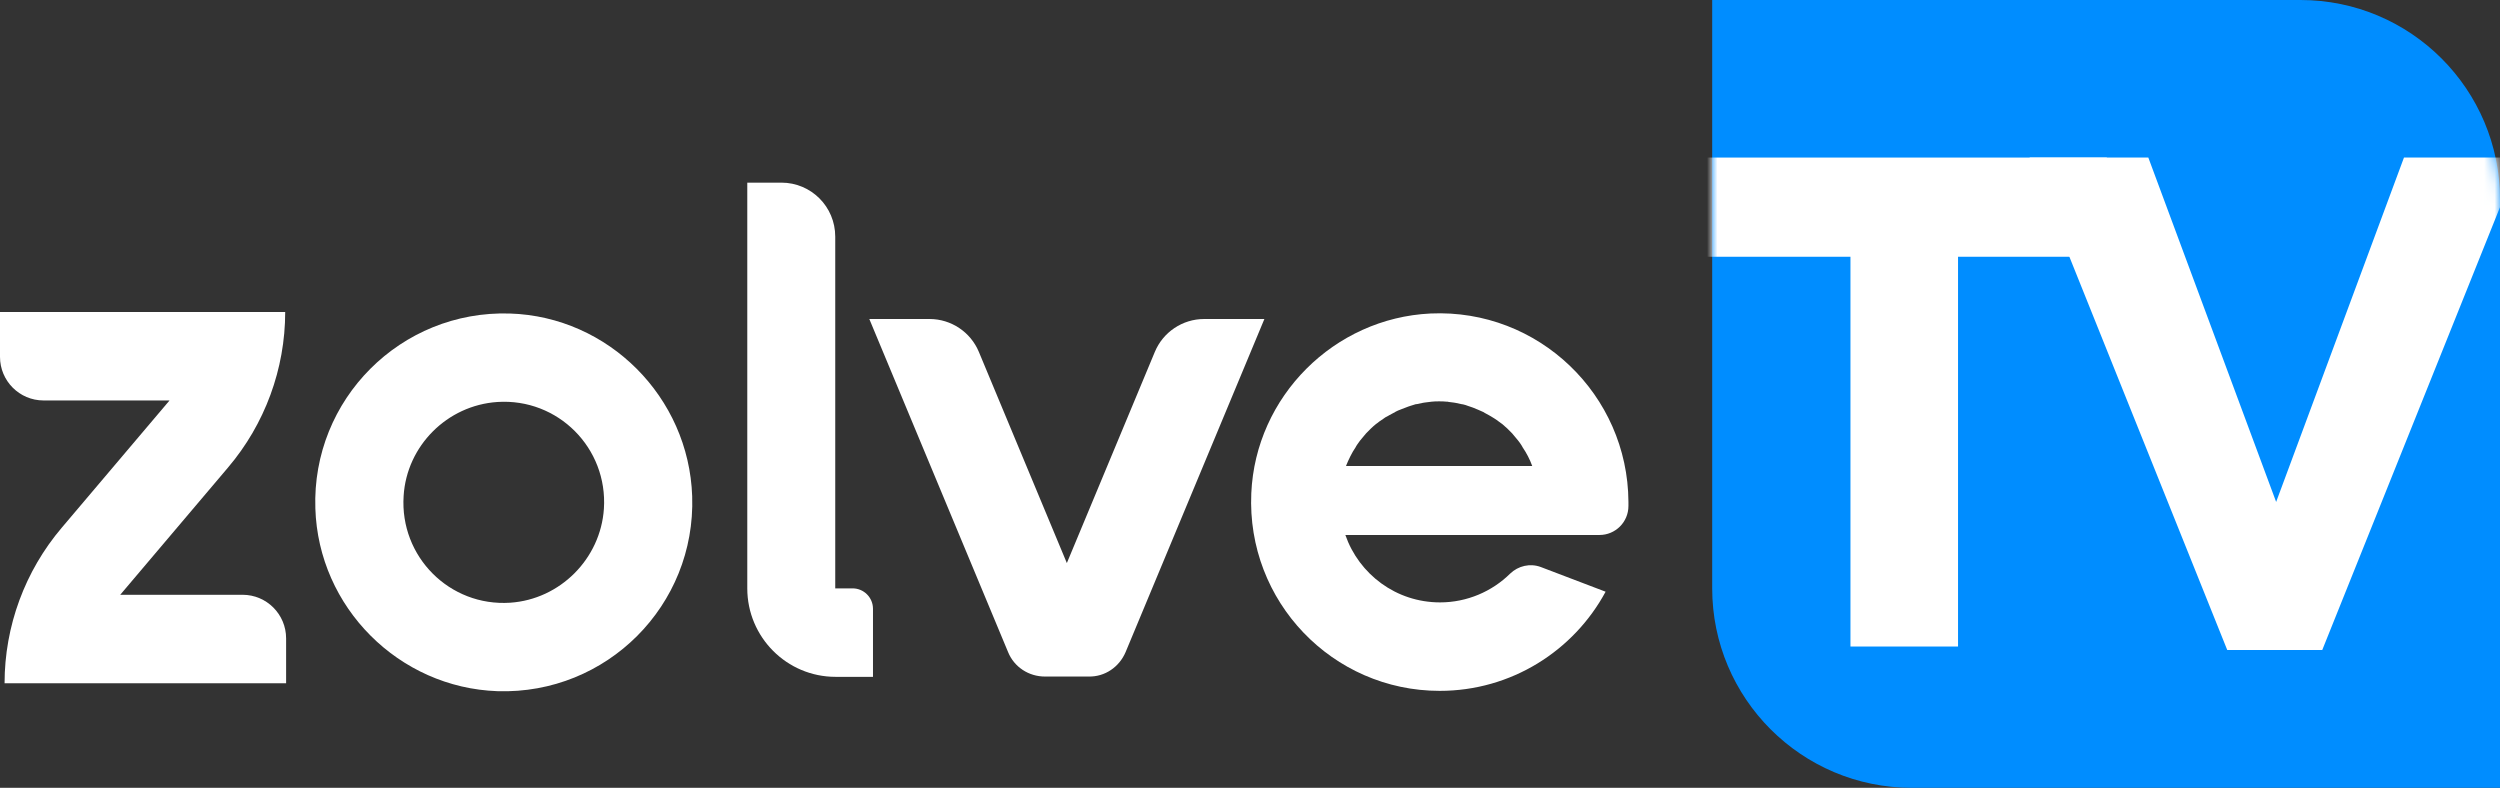 <svg width="238" height="75" viewBox="0 0 238 75" fill="none" xmlns="http://www.w3.org/2000/svg">
<rect x="0" y="0" width="238" height="75" fill="#333333" stroke="none"/>
<path d="M48.538 29.847C38.165 29.527 29.674 38.008 30.022 48.405C30.312 57.814 37.962 65.481 47.379 65.801C57.753 66.12 66.243 57.64 65.896 47.243C65.577 37.804 57.927 30.137 48.538 29.847ZM48.567 57.379C42.801 57.756 38.049 52.993 38.425 47.214C38.715 42.451 42.569 38.588 47.35 38.269C53.117 37.891 57.869 42.654 57.492 48.434C57.173 53.197 53.32 57.059 48.567 57.379Z" fill="white"/>
<path d="M79.515 56.013V22.527C79.515 19.681 77.226 17.387 74.386 17.387H71.141V56.013C71.141 60.66 74.908 64.435 79.544 64.435H83.108V57.959C83.108 56.884 82.239 56.013 81.167 56.013H79.515Z" fill="white"/>
<path d="M107.156 62.083L120.37 30.369H114.633C112.575 30.369 110.721 31.618 109.938 33.506L101.564 53.603L93.19 33.506C92.407 31.618 90.553 30.369 88.495 30.369H82.758L95.971 62.083C96.551 63.506 97.942 64.407 99.478 64.407H103.65C105.186 64.436 106.548 63.506 107.156 62.083Z" fill="white"/>
<path d="M11.446 56.623L21.704 44.513C25.21 40.389 27.151 35.132 27.151 29.701H16.14H0V31.647V33.97C0 36.265 1.855 38.123 4.144 38.123H6.462H16.14L5.882 50.234C2.376 54.358 0.435 59.615 0.435 65.046H3.043H27.238V60.776C27.238 58.482 25.384 56.623 23.095 56.623H11.446Z" fill="white"/>
<path d="M136.192 29.845C127.006 30.281 119.53 37.744 119.124 46.951C118.661 57.261 126.861 65.77 137.061 65.77C143.871 65.77 149.811 61.966 152.854 56.331L146.681 53.979C145.667 53.602 144.537 53.863 143.755 54.618C142.045 56.302 139.669 57.348 137.09 57.348C132.917 57.348 129.382 54.676 128.078 50.93H138.771H140.22H146.102H152.274C153.781 50.93 155.027 49.71 155.027 48.171V47.764C154.969 37.599 146.479 29.38 136.192 29.845ZM128.136 44.366C128.397 43.727 128.687 43.117 129.063 42.566C129.063 42.536 129.092 42.536 129.092 42.507C129.121 42.449 129.15 42.42 129.179 42.362C129.266 42.217 129.382 42.101 129.469 41.956C129.527 41.898 129.556 41.839 129.614 41.781C129.701 41.665 129.817 41.549 129.904 41.433C129.962 41.375 129.991 41.317 130.049 41.259C130.164 41.142 130.28 41.026 130.396 40.91C130.425 40.881 130.483 40.823 130.512 40.794C130.657 40.649 130.831 40.504 131.005 40.358C131.034 40.329 131.063 40.329 131.092 40.3C131.237 40.184 131.382 40.068 131.526 39.981C131.584 39.952 131.642 39.894 131.7 39.864C131.816 39.777 131.932 39.69 132.077 39.632C132.135 39.603 132.222 39.545 132.28 39.516C132.396 39.458 132.541 39.371 132.656 39.313C132.714 39.284 132.801 39.255 132.859 39.197C133.004 39.109 133.178 39.051 133.323 38.993C133.381 38.964 133.41 38.964 133.468 38.935C133.671 38.848 133.874 38.79 134.076 38.703C134.134 38.674 134.192 38.674 134.25 38.645C134.395 38.587 134.569 38.558 134.714 38.499C134.772 38.471 134.83 38.471 134.888 38.471C135.062 38.441 135.264 38.383 135.438 38.354C135.496 38.354 135.554 38.325 135.612 38.325C135.757 38.296 135.931 38.296 136.076 38.267C136.163 38.267 136.221 38.238 136.308 38.238C136.539 38.209 136.771 38.209 137.003 38.209C137.235 38.209 137.467 38.209 137.699 38.238C137.785 38.238 137.843 38.238 137.93 38.267C138.075 38.296 138.249 38.296 138.394 38.325C138.452 38.325 138.51 38.354 138.568 38.354C138.713 38.383 138.973 38.441 139.118 38.471C139.176 38.471 139.234 38.499 139.292 38.499C139.437 38.529 139.611 38.587 139.756 38.645C139.814 38.674 139.872 38.674 139.93 38.703C140.133 38.761 140.335 38.848 140.538 38.935C140.596 38.964 140.625 38.964 140.683 38.993C140.828 39.051 141.002 39.139 141.147 39.197C141.205 39.226 141.292 39.255 141.35 39.313C141.466 39.371 141.61 39.458 141.726 39.516C141.784 39.545 141.871 39.603 141.929 39.632C142.045 39.719 142.19 39.777 142.306 39.864C142.364 39.894 142.422 39.952 142.48 39.981C142.625 40.097 142.769 40.184 142.914 40.3C142.943 40.329 142.972 40.329 143.001 40.358C143.175 40.504 143.32 40.649 143.494 40.794C143.523 40.823 143.581 40.881 143.61 40.91C143.726 41.026 143.842 41.142 143.958 41.259C144.015 41.317 144.044 41.375 144.102 41.433C144.189 41.549 144.305 41.665 144.392 41.781C144.45 41.839 144.479 41.898 144.537 41.956C144.624 42.072 144.74 42.217 144.827 42.362C144.856 42.42 144.885 42.449 144.914 42.507C144.914 42.536 144.943 42.536 144.943 42.566C145.319 43.117 145.638 43.727 145.87 44.366H128.136Z" fill="white"/>
<path d="M163 0H219C229.493 0 238 8.507 238 19V75H182C171.507 75 163 66.493 163 56V0Z" fill="#008DFF"/>
<mask id="mask0_826_64" style="mask-type:alpha" maskUnits="userSpaceOnUse" x="163" y="0" width="75" height="75">
<path d="M163 0H219C229.493 0 238 8.507 238 19V75H182C171.507 75 163 66.493 163 56V0Z" fill="#008DFF"/>
</mask>
<g mask="url(#mask0_826_64)">
<path d="M239.896 15L221.078 61.881H212.034L193.215 15H204.52L216.689 47.784L228.858 15H239.896Z" fill="white"/>
<path d="M200.569 24.443H186.405V61.549H176.164V24.443H162V15H200.569V24.443Z" fill="white"/>
</g>
</svg>
